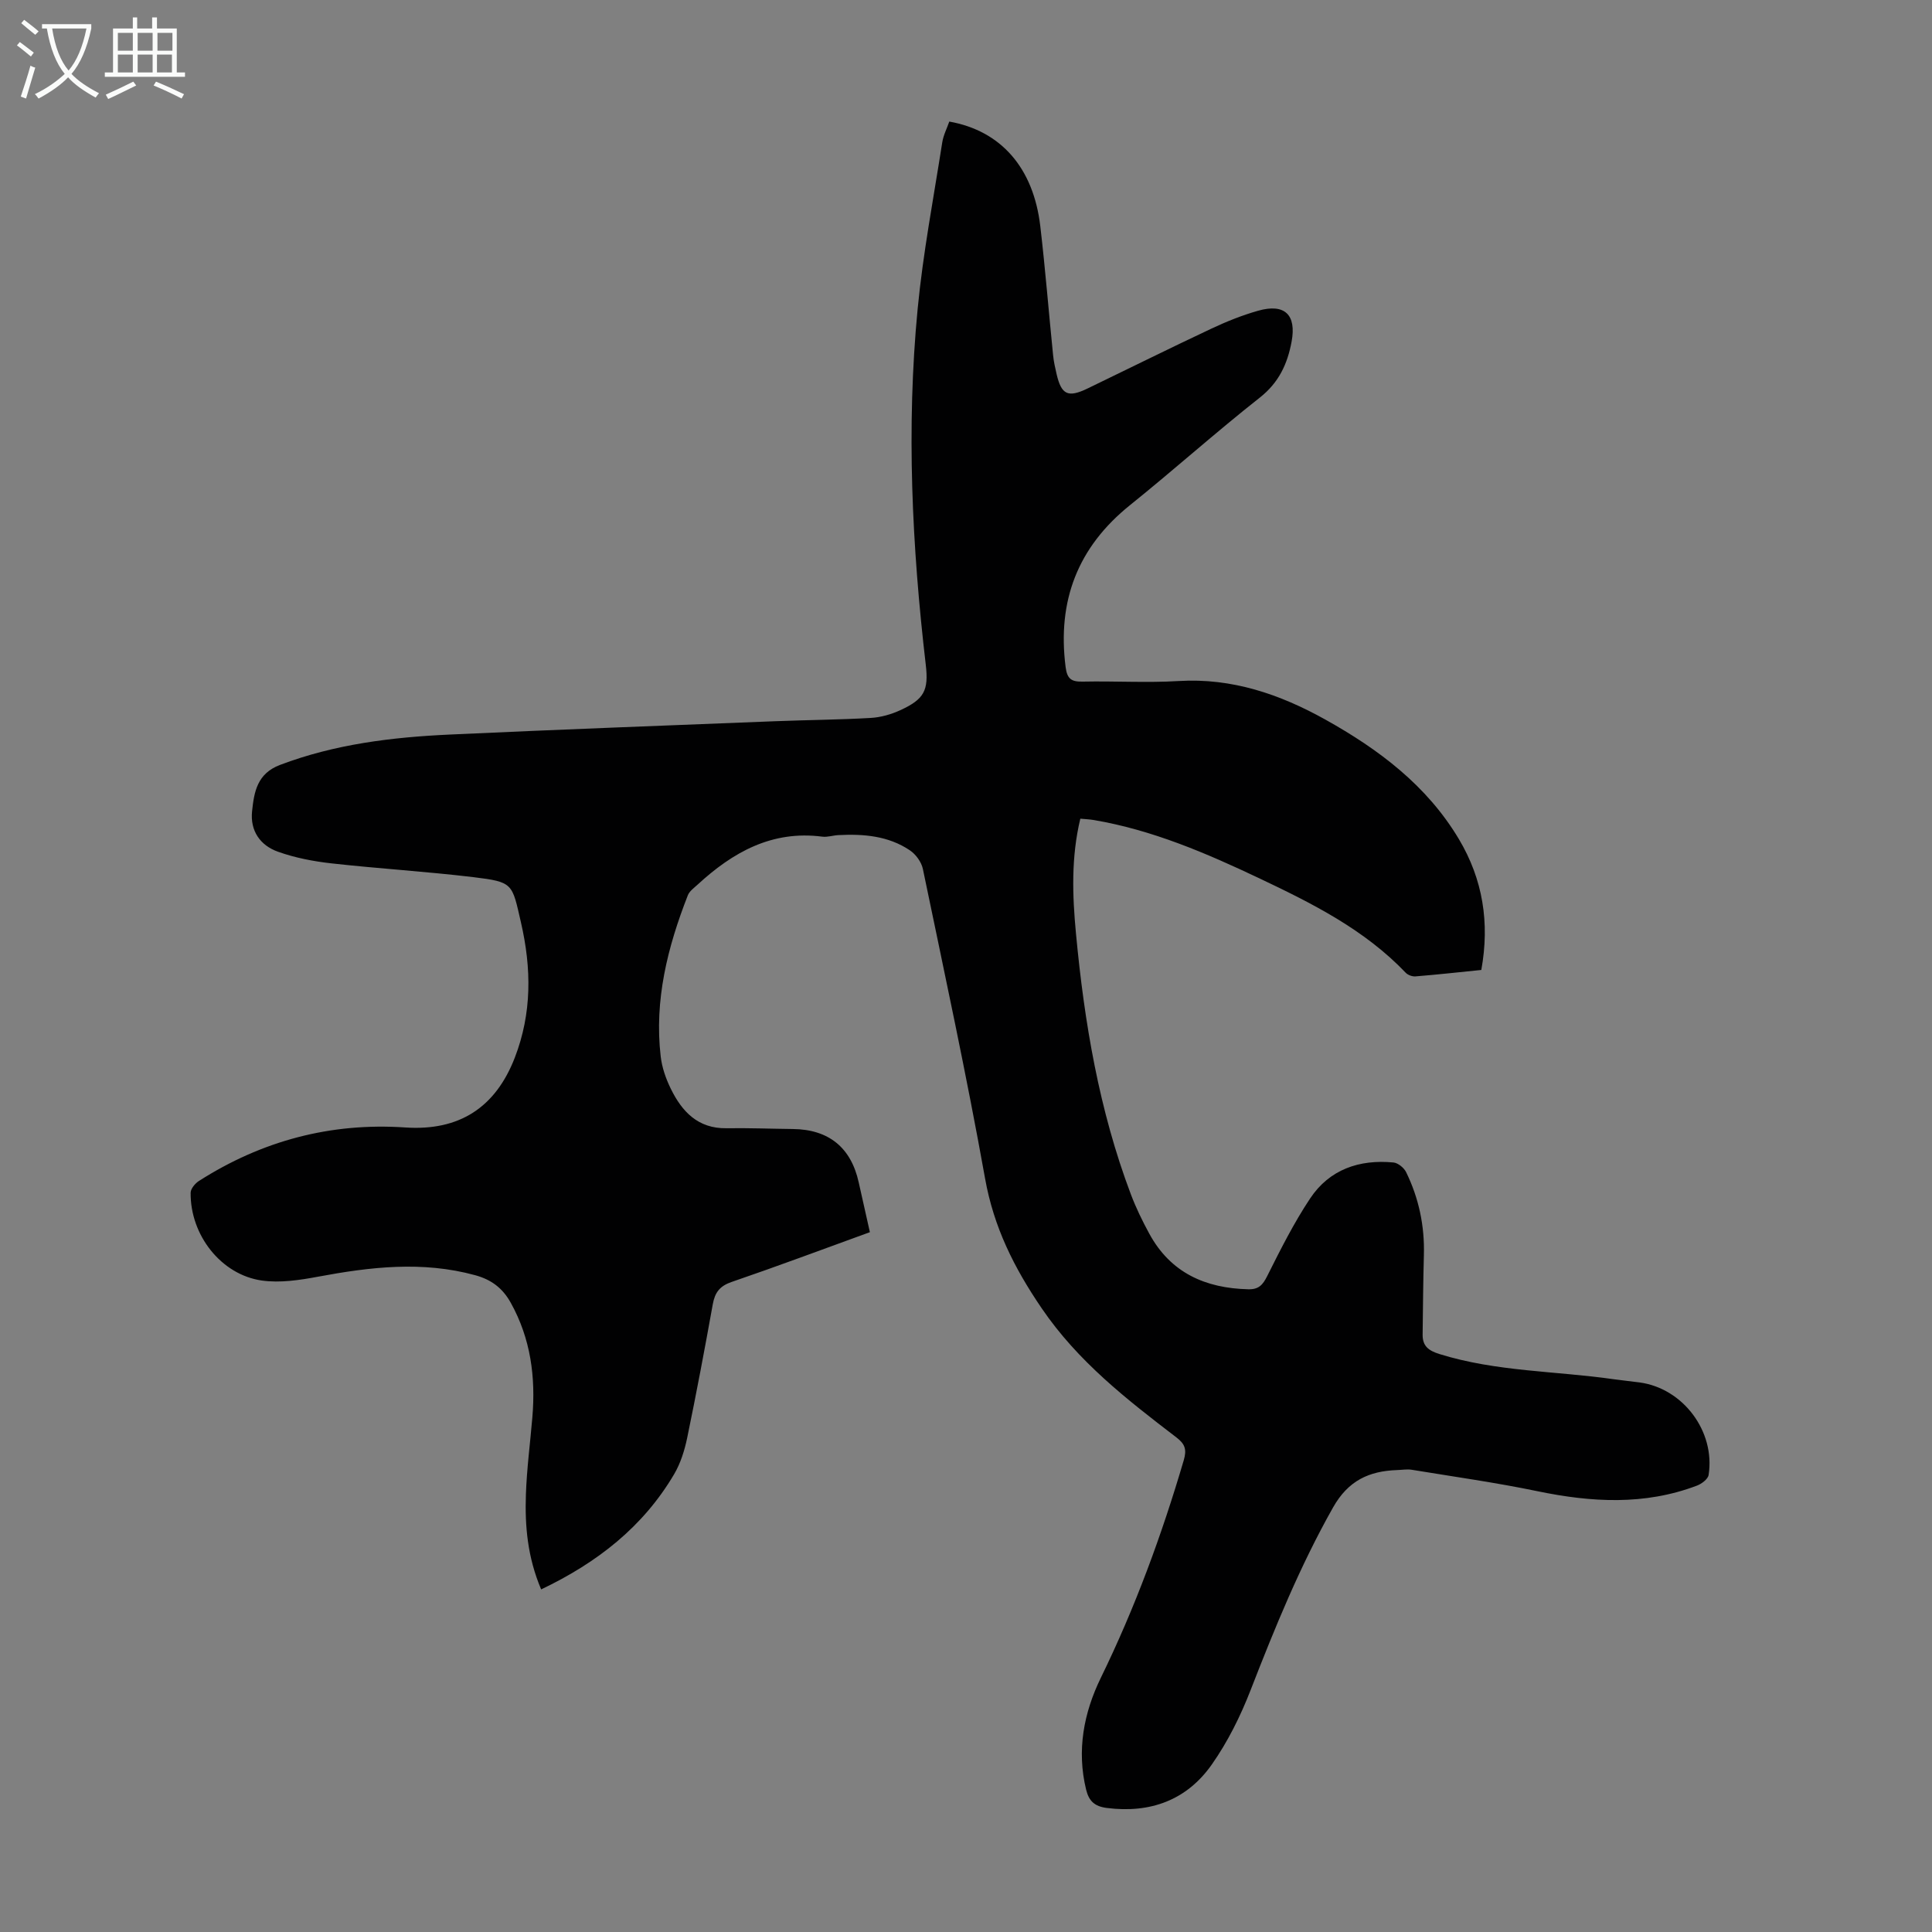 <svg enable-background="new 0 0 400 400" viewBox="0 0 400 400" xmlns="http://www.w3.org/2000/svg"><rect x="0" y="0" width="400" height="400" fill="#808080" stroke="none"/><path d="m112.04 329.07c-2.83-6.68-3.38-13.12-3.16-19.6.18-5.36.89-10.7 1.34-16.05.7-8.31-.34-16.26-4.47-23.69-1.68-3.03-4-4.79-7.36-5.71-10.92-2.99-21.71-1.72-32.57.31-3.8.71-7.85 1.32-11.61.79-8.44-1.2-14.84-9.42-14.74-18.18.01-.83.92-1.92 1.71-2.43 13.03-8.32 27.27-12.13 42.74-11.08 11.12.75 18.66-4.09 22.67-14.47 3.55-9.21 3.46-18.45 1.27-27.97-1.86-8.08-1.53-8.38-9.89-9.39-9.76-1.17-19.59-1.76-29.36-2.85-3.74-.42-7.53-1.15-11.06-2.41-3.66-1.3-5.79-4.31-5.36-8.39.42-4 1.05-7.79 5.78-9.58 11.36-4.31 23.2-5.74 35.17-6.29 22.45-1.04 44.91-1.87 67.36-2.76 6.59-.26 13.19-.3 19.78-.68 2.07-.12 4.22-.73 6.11-1.6 4.93-2.26 5.91-4.06 5.28-9.41-2.86-24.51-4.05-49.09-1.68-73.69 1.11-11.54 3.3-22.97 5.09-34.44.23-1.5.97-2.91 1.46-4.33 10.69 1.9 17.42 9.56 18.84 21.65 1.04 8.88 1.75 17.8 2.65 26.7.13 1.33.43 2.65.73 3.95 1 4.27 2.36 4.91 6.39 2.97 8.56-4.13 17.06-8.36 25.66-12.4 3.12-1.47 6.36-2.77 9.68-3.71 5.51-1.56 7.96.85 6.92 6.41-.86 4.62-2.64 8.47-6.57 11.57-9.14 7.2-17.81 14.98-26.88 22.27-10.84 8.71-15.08 19.81-13.34 33.5.32 2.55 1.25 3.09 3.58 3.04 6.6-.14 13.23.28 19.81-.12 11.07-.67 20.98 2.74 30.37 7.97 11.05 6.16 21.05 13.65 27.68 24.78 4.95 8.31 6.4 17.3 4.63 27.07-4.54.46-9.07.96-13.61 1.33-.67.06-1.59-.27-2.05-.76-8.53-8.94-19.35-14.35-30.27-19.53-11.01-5.22-22.21-10.04-34.35-12.09-.86-.14-1.73-.18-2.74-.27-1.92 7.98-1.65 15.89-.9 23.79 1.73 18.42 4.79 36.57 11.36 53.97 1.06 2.81 2.39 5.54 3.83 8.18 4.41 8.09 11.6 11.28 20.5 11.49 2.13.05 2.98-.89 3.9-2.73 2.74-5.47 5.5-10.98 8.88-16.06 4-6.02 10.19-8.14 17.26-7.46.94.09 2.17 1.09 2.61 1.98 2.65 5.4 3.86 11.16 3.69 17.2-.15 5.47-.19 10.95-.26 16.43-.03 2.37 1.17 3.33 3.48 4.05 11.78 3.67 24.08 3.49 36.12 5.22 1.77.25 3.55.42 5.33.66 8.98 1.22 15.69 10.12 14.28 19.15-.13.86-1.44 1.84-2.41 2.21-10.86 4.12-21.86 3.47-33.02 1.16-8.61-1.79-17.34-3.01-26.03-4.44-.98-.16-2.01.03-3.02.06-5.81.2-10.13 2.16-13.28 7.75-6.85 12.13-12.05 24.91-17.08 37.84-2.08 5.36-4.72 10.67-8.01 15.36-5.17 7.37-12.7 10.16-21.74 9.01-2.57-.33-3.71-1.45-4.29-3.79-1.98-8.12-.5-15.88 3.04-23.15 7.09-14.51 12.62-29.57 17.17-45.04.66-2.24.27-3.37-1.52-4.74-10.28-7.87-20.37-15.69-27.9-26.75-5.73-8.41-9.91-16.78-11.71-26.85-3.84-21.45-8.45-42.76-12.88-64.1-.3-1.43-1.46-3.02-2.69-3.85-4.46-3-9.59-3.42-14.81-3.15-1.12.06-2.25.46-3.33.32-10.43-1.35-18.54 3.23-25.84 9.96-.73.67-1.65 1.32-1.99 2.18-4.2 10.72-6.97 21.73-5.62 33.36.26 2.28 1.06 4.59 2.08 6.67 2.32 4.75 5.63 8.29 11.54 8.2 4.58-.07 9.16.11 13.75.16 7.41.08 12.04 3.83 13.63 11.06.74 3.36 1.5 6.71 2.31 10.3-9.72 3.53-19.12 7.05-28.61 10.3-2.49.85-3.48 2.19-3.92 4.64-1.66 9.24-3.4 18.47-5.3 27.66-.54 2.59-1.37 5.25-2.7 7.51-6.41 10.87-15.86 18.28-27.53 23.85z" fill="#010102"/><g fill="#fafbfa"><path d="m6.4 11.7c-1-.8-1.9-1.6-2.9-2.3l.6-.7c.9.7 1.9 1.4 2.9 2.2zm-2.1 8.3c.7-2.1 1.4-4.2 2-6.4.2.1.6.3 1 .4-.7 2.3-1.3 4.4-1.9 6.4zm3-12.8c-1.1-.9-2.1-1.7-2.9-2.4l.6-.7c1 .8 2 1.5 3 2.4zm1.4-1.3v-.9h10.2v.9c-.9 4.2-2.3 7.3-4.1 9.4 1.3 1.4 3.2 2.7 5.7 4-.2.2-.4.5-.7.9-2.5-1.4-4.4-2.7-5.7-4.2-1.4 1.5-3.5 3-6.1 4.4 0 0 0 0-.1-.1-.3-.4-.5-.7-.7-.8 2.7-1.3 4.7-2.8 6.2-4.2-1.8-2.2-3-5.3-3.7-9.4zm9.2 0h-7.1c.6 3.8 1.7 6.7 3.4 8.7 1.7-2 2.9-4.8 3.7-8.7z"/><path d="m31.6 3.6h.9v2.3h4.1v9.1h1.7v.9h-16.6v-.9h1.7v-9.1h4.1v-2.3h.9v2.3h3.1v-2.3zm-4 13.3.6.8c-1.9.9-3.8 1.9-5.8 2.8-.2-.3-.3-.6-.5-.9 2-.9 3.9-1.8 5.7-2.7zm-3.2-10.1v3.7h3.1v-3.7zm0 4.5v3.7h3.1v-3.7zm4.1-4.5v3.7h3.1v-3.7zm0 4.5v3.7h3.1v-3.7zm9.1 9.1c-2.1-1.1-4.1-2-5.8-2.7l.5-.8c2.2.9 4.1 1.8 5.8 2.6zm-1.9-13.6h-3.1v3.7h3.1zm-3.2 4.5v3.7h3.1v-3.7z"/></g></svg>